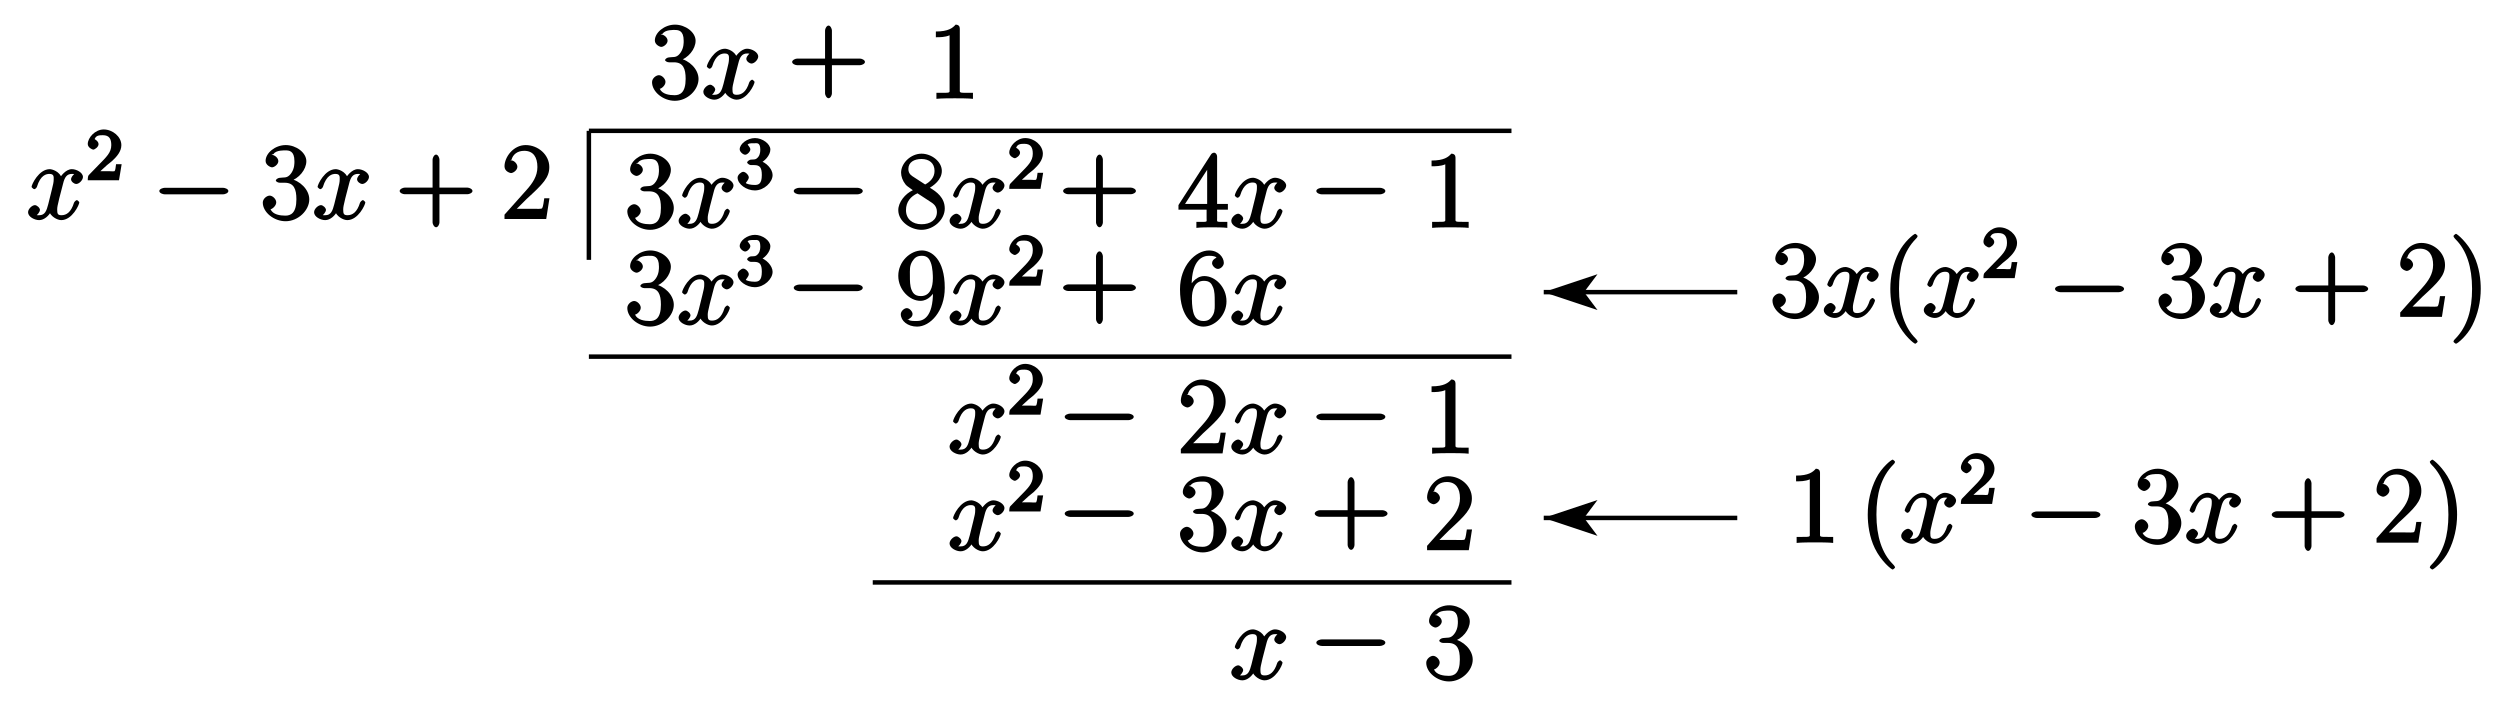 <?xml version="1.0" encoding="UTF-8"?>
<svg xmlns="http://www.w3.org/2000/svg" xmlns:xlink="http://www.w3.org/1999/xlink" width="279pt" height="79pt" viewBox="0 0 279 79" version="1.1">
<defs>
<g>
<symbol overflow="visible" id="glyph0-0">
<path style="stroke:none;" d=""/>
</symbol>
<symbol overflow="visible" id="glyph0-1">
<path style="stroke:none;" d="M 5.672 -5.172 C 5.281 -5.109 4.969 -4.656 4.969 -4.438 C 4.969 -4.141 5.359 -3.906 5.531 -3.906 C 5.891 -3.906 6.297 -4.359 6.297 -4.688 C 6.297 -5.188 5.562 -5.562 5.062 -5.562 C 4.344 -5.562 3.766 -4.703 3.656 -4.469 L 3.984 -4.469 C 3.703 -5.359 2.812 -5.562 2.594 -5.562 C 1.375 -5.562 0.562 -3.844 0.562 -3.578 C 0.562 -3.531 0.781 -3.328 0.859 -3.328 C 0.953 -3.328 1.094 -3.438 1.156 -3.578 C 1.562 -4.922 2.219 -5.031 2.562 -5.031 C 3.094 -5.031 3.031 -4.672 3.031 -4.391 C 3.031 -4.125 2.969 -3.844 2.828 -3.281 L 2.422 -1.641 C 2.234 -0.922 2.062 -0.422 1.422 -0.422 C 1.359 -0.422 1.172 -0.375 0.922 -0.531 L 0.812 -0.281 C 1.25 -0.359 1.5 -0.859 1.5 -1 C 1.5 -1.25 1.156 -1.547 0.938 -1.547 C 0.641 -1.547 0.172 -1.141 0.172 -0.75 C 0.172 -0.25 0.891 0.125 1.406 0.125 C 1.984 0.125 2.5 -0.375 2.75 -0.859 L 2.469 -0.969 C 2.672 -0.266 3.438 0.125 3.875 0.125 C 5.094 0.125 5.891 -1.594 5.891 -1.859 C 5.891 -1.906 5.688 -2.109 5.625 -2.109 C 5.516 -2.109 5.328 -1.906 5.297 -1.812 C 4.969 -0.75 4.453 -0.422 3.906 -0.422 C 3.484 -0.422 3.422 -0.578 3.422 -1.062 C 3.422 -1.328 3.469 -1.516 3.656 -2.312 L 4.078 -3.938 C 4.25 -4.656 4.5 -5.031 5.062 -5.031 C 5.078 -5.031 5.297 -5.062 5.547 -4.906 Z M 5.672 -5.172 "/>
</symbol>
<symbol overflow="visible" id="glyph1-0">
<path style="stroke:none;" d=""/>
</symbol>
<symbol overflow="visible" id="glyph1-1">
<path style="stroke:none;" d="M 2.375 -1.688 C 2.5 -1.797 2.844 -2.062 2.969 -2.172 C 3.453 -2.625 3.984 -3.203 3.984 -3.922 C 3.984 -4.875 3 -5.672 2.016 -5.672 C 1.047 -5.672 0.234 -4.75 0.234 -4.047 C 0.234 -3.656 0.734 -3.422 0.844 -3.422 C 1.016 -3.422 1.438 -3.719 1.438 -4.031 C 1.438 -4.438 0.859 -4.625 1.016 -4.625 C 1.172 -5.016 1.531 -5.031 1.922 -5.031 C 2.656 -5.031 2.859 -4.594 2.859 -3.922 C 2.859 -3.094 2.328 -2.609 1.391 -1.656 L 0.375 -0.609 C 0.281 -0.531 0.234 -0.375 0.234 0 L 3.719 0 L 4.016 -1.797 L 3.391 -1.797 C 3.344 -1.453 3.328 -1.172 3.234 -1.031 C 3.188 -0.969 2.719 -1.016 2.594 -1.016 L 1.172 -1.016 L 1.297 -0.703 Z M 2.375 -1.688 "/>
</symbol>
<symbol overflow="visible" id="glyph1-2">
<path style="stroke:none;" d="M 2.016 -2.656 C 2.641 -2.656 2.859 -2.375 2.859 -1.547 C 2.859 -0.547 2.484 -0.438 2.062 -0.438 C 1.625 -0.438 1.141 -0.547 1.078 -0.656 C 1.031 -0.656 1.406 -1.016 1.406 -1.281 C 1.406 -1.531 1.047 -1.906 0.781 -1.906 C 0.578 -1.906 0.156 -1.578 0.156 -1.266 C 0.156 -0.516 1.156 0.172 2.078 0.172 C 3.125 0.172 4.062 -0.75 4.062 -1.547 C 4.062 -2.203 3.344 -3 2.531 -3.172 L 2.531 -2.812 C 3.156 -3.031 3.812 -3.75 3.812 -4.391 C 3.812 -5.031 2.922 -5.672 2.094 -5.672 C 1.234 -5.672 0.391 -5.016 0.391 -4.422 C 0.391 -4.125 0.781 -3.812 1 -3.812 C 1.25 -3.812 1.578 -4.172 1.578 -4.406 C 1.578 -4.688 1.141 -4.984 1.328 -4.984 C 1.438 -5.125 1.922 -5.094 2.062 -5.094 C 2.266 -5.094 2.688 -5.219 2.688 -4.391 C 2.688 -3.828 2.516 -3.625 2.406 -3.5 C 2.156 -3.25 2.109 -3.297 1.625 -3.266 C 1.469 -3.25 1.219 -3.062 1.219 -2.953 C 1.219 -2.844 1.484 -2.656 1.625 -2.656 Z M 2.016 -2.656 "/>
</symbol>
<symbol overflow="visible" id="glyph2-0">
<path style="stroke:none;" d=""/>
</symbol>
<symbol overflow="visible" id="glyph2-1">
<path style="stroke:none;" d="M 7.875 -2.75 C 8.078 -2.75 8.484 -2.875 8.484 -3.125 C 8.484 -3.359 8.078 -3.484 7.875 -3.484 L 1.406 -3.484 C 1.203 -3.484 0.781 -3.359 0.781 -3.125 C 0.781 -2.875 1.203 -2.75 1.406 -2.75 Z M 7.875 -2.75 "/>
</symbol>
<symbol overflow="visible" id="glyph3-0">
<path style="stroke:none;" d=""/>
</symbol>
<symbol overflow="visible" id="glyph3-1">
<path style="stroke:none;" d="M 2.203 -4.594 C 2 -4.578 1.781 -4.406 1.781 -4.297 C 1.781 -4.188 2.016 -4.047 2.219 -4.047 L 2.766 -4.047 C 3.797 -4.047 4.078 -3.344 4.078 -2.203 C 4.078 -0.641 3.438 -0.375 2.844 -0.375 C 2.266 -0.375 1.453 -0.484 1.188 -1.094 C 1.328 -1.078 1.828 -1.438 1.828 -1.859 C 1.828 -2.219 1.422 -2.609 1.094 -2.609 C 0.797 -2.609 0.328 -2.281 0.328 -1.828 C 0.328 -0.766 1.547 0.25 2.875 0.25 C 4.297 0.25 5.516 -0.984 5.516 -2.188 C 5.516 -3.281 4.469 -4.297 3.328 -4.5 L 3.328 -4.203 C 4.359 -4.5 5.188 -5.516 5.188 -6.453 C 5.188 -7.406 4.047 -8.25 2.891 -8.25 C 1.703 -8.25 0.641 -7.359 0.641 -6.484 C 0.641 -6.016 1.188 -5.766 1.359 -5.766 C 1.609 -5.766 2.062 -6.094 2.062 -6.453 C 2.062 -6.844 1.609 -7.156 1.344 -7.156 C 1.281 -7.156 1.25 -7.156 1.531 -7.25 C 1.781 -7.703 2.797 -7.656 2.859 -7.656 C 3.25 -7.656 3.859 -7.625 3.859 -6.453 C 3.859 -6.234 3.875 -5.672 3.531 -5.156 C 3.172 -4.625 2.875 -4.641 2.562 -4.625 Z M 2.203 -4.594 "/>
</symbol>
<symbol overflow="visible" id="glyph3-2">
<path style="stroke:none;" d="M 4.766 -2.766 L 8.062 -2.766 C 8.234 -2.766 8.609 -2.906 8.609 -3.125 C 8.609 -3.344 8.25 -3.5 8.062 -3.5 L 4.922 -3.5 L 4.922 -6.641 C 4.922 -6.812 4.766 -7.188 4.547 -7.188 C 4.328 -7.188 4.156 -6.828 4.156 -6.641 L 4.156 -3.5 L 1.031 -3.5 C 0.859 -3.5 0.484 -3.344 0.484 -3.125 C 0.484 -2.906 0.844 -2.766 1.031 -2.766 L 4.156 -2.766 L 4.156 0.391 C 4.156 0.562 4.328 0.922 4.547 0.922 C 4.766 0.922 4.922 0.578 4.922 0.391 L 4.922 -2.766 Z M 4.766 -2.766 "/>
</symbol>
<symbol overflow="visible" id="glyph3-3">
<path style="stroke:none;" d="M 5.266 -2.312 L 4.859 -2.312 C 4.797 -1.953 4.75 -1.406 4.625 -1.203 C 4.547 -1.094 3.984 -1.141 3.625 -1.141 L 1.406 -1.141 L 1.516 -0.891 C 1.844 -1.156 2.562 -1.922 2.875 -2.219 C 4.703 -3.891 5.422 -4.609 5.422 -5.797 C 5.422 -7.172 4.172 -8.25 2.781 -8.25 C 1.406 -8.25 0.422 -6.906 0.422 -5.875 C 0.422 -5.266 1.109 -5.125 1.141 -5.125 C 1.406 -5.125 1.859 -5.453 1.859 -5.828 C 1.859 -6.172 1.484 -6.547 1.141 -6.547 C 1.047 -6.547 1.016 -6.547 1.203 -6.609 C 1.359 -7.203 1.859 -7.609 2.625 -7.609 C 3.641 -7.609 4.094 -6.891 4.094 -5.797 C 4.094 -4.781 3.562 -4 2.875 -3.234 L 0.422 -0.484 L 0.422 0 L 5.078 0 L 5.438 -2.312 Z M 5.266 -2.312 "/>
</symbol>
<symbol overflow="visible" id="glyph3-4">
<path style="stroke:none;" d="M 3.594 -7.812 C 3.594 -8.078 3.438 -8.25 3.125 -8.25 C 2.797 -7.875 2.312 -7.484 0.922 -7.484 L 0.922 -6.844 C 1.359 -6.844 1.953 -6.844 2.453 -7.062 L 2.453 -1.062 C 2.453 -0.641 2.578 -0.641 1.531 -0.641 L 0.984 -0.641 L 0.984 0.031 C 1.484 -0.031 2.641 -0.031 3.031 -0.031 C 3.438 -0.031 4.578 -0.031 5.062 0.031 L 5.062 -0.641 L 4.531 -0.641 C 3.484 -0.641 3.594 -0.641 3.594 -1.062 Z M 3.594 -7.812 "/>
</symbol>
<symbol overflow="visible" id="glyph3-5">
<path style="stroke:none;" d="M 3.672 -4.344 C 4.266 -4.672 5.188 -5.328 5.188 -6.328 C 5.188 -7.375 4.031 -8.25 2.922 -8.25 C 1.75 -8.25 0.641 -7.219 0.641 -6.125 C 0.641 -5.719 0.812 -5.219 1.141 -4.812 C 1.281 -4.656 1.297 -4.641 1.953 -4.172 C 1.094 -3.781 0.328 -2.828 0.328 -1.953 C 0.328 -0.688 1.703 0.25 2.922 0.25 C 4.25 0.25 5.516 -0.875 5.516 -2.125 C 5.516 -3.344 4.609 -4 3.844 -4.453 Z M 2.047 -5.641 C 1.891 -5.75 1.453 -5.953 1.453 -6.531 C 1.453 -7.312 2.109 -7.656 2.922 -7.656 C 3.781 -7.656 4.375 -7.188 4.375 -6.328 C 4.375 -5.594 3.891 -5.109 3.328 -4.812 Z M 2.375 -3.891 L 3.828 -2.938 C 4.141 -2.734 4.641 -2.469 4.641 -1.75 C 4.641 -0.844 3.891 -0.375 2.922 -0.375 C 1.906 -0.375 1.188 -0.953 1.188 -1.953 C 1.188 -2.875 1.719 -3.484 2.469 -3.828 Z M 2.375 -3.891 "/>
</symbol>
<symbol overflow="visible" id="glyph3-6">
<path style="stroke:none;" d="M 4.469 -7.922 C 4.469 -8.156 4.312 -8.359 4.141 -8.359 C 4.047 -8.359 3.891 -8.312 3.797 -8.172 L 0.156 -2.516 L 0.156 -2 L 3.297 -2 L 3.297 -1.047 C 3.297 -0.609 3.438 -0.641 2.562 -0.641 L 2.156 -0.641 L 2.156 0.031 C 2.609 -0.031 3.547 -0.031 3.891 -0.031 C 4.219 -0.031 5.172 -0.031 5.609 0.031 L 5.609 -0.641 L 5.219 -0.641 C 4.344 -0.641 4.469 -0.609 4.469 -1.047 L 4.469 -2 L 5.672 -2 L 5.672 -2.641 L 4.469 -2.641 Z M 3.359 -7 L 3.359 -2.641 L 0.891 -2.641 L 3.641 -6.891 Z M 3.359 -7 "/>
</symbol>
<symbol overflow="visible" id="glyph3-7">
<path style="stroke:none;" d="M 4.203 -3.625 C 4.203 -0.797 3.125 -0.375 2.406 -0.375 C 2.109 -0.375 1.594 -0.359 1.469 -0.531 L 1.25 -0.531 C 1.344 -0.5 1.922 -0.719 1.922 -1.156 C 1.922 -1.422 1.594 -1.812 1.281 -1.812 C 0.969 -1.812 0.609 -1.453 0.609 -1.141 C 0.609 -0.391 1.375 0.25 2.422 0.25 C 3.906 0.25 5.516 -1.484 5.516 -4.078 C 5.516 -7.297 4.016 -8.25 2.969 -8.25 C 1.656 -8.25 0.328 -7 0.328 -5.422 C 0.328 -3.844 1.609 -2.625 2.797 -2.625 C 3.688 -2.625 4.297 -3.406 4.531 -4.016 L 4.203 -4.016 Z M 2.844 -3.156 C 2.094 -3.156 1.922 -3.609 1.812 -3.844 C 1.625 -4.297 1.625 -4.859 1.625 -5.406 C 1.625 -6.078 1.578 -6.531 1.891 -7.031 C 2.109 -7.344 2.312 -7.656 2.969 -7.656 C 3.641 -7.656 3.828 -7.203 3.938 -6.938 C 4.188 -6.344 4.188 -5.328 4.188 -5.156 C 4.188 -4.141 3.891 -3.156 2.844 -3.156 Z M 2.844 -3.156 "/>
</symbol>
<symbol overflow="visible" id="glyph3-8">
<path style="stroke:none;" d="M 1.625 -4.297 C 1.625 -7.328 2.938 -7.656 3.578 -7.656 C 4.016 -7.656 4.328 -7.562 4.391 -7.469 C 4.531 -7.469 3.906 -7.312 3.906 -6.828 C 3.906 -6.562 4.25 -6.188 4.562 -6.188 C 4.859 -6.188 5.219 -6.516 5.219 -6.859 C 5.219 -7.484 4.609 -8.25 3.578 -8.25 C 2.062 -8.25 0.328 -6.547 0.328 -3.922 C 0.328 -0.641 1.922 0.25 2.938 0.25 C 4.25 0.25 5.516 -1.031 5.516 -2.578 C 5.516 -4.172 4.25 -5.391 3.047 -5.391 C 1.984 -5.391 1.422 -4.312 1.297 -3.984 L 1.625 -3.984 Z M 2.938 -0.375 C 2.188 -0.375 1.984 -0.891 1.875 -1.141 C 1.766 -1.453 1.656 -2.031 1.656 -2.875 C 1.656 -3.812 1.922 -4.859 3 -4.859 C 3.656 -4.859 3.844 -4.547 4.016 -4.141 C 4.203 -3.703 4.203 -3.109 4.203 -2.594 C 4.203 -1.984 4.25 -1.547 4.031 -1.094 C 3.734 -0.531 3.422 -0.375 2.938 -0.375 Z M 2.938 -0.375 "/>
</symbol>
<symbol overflow="visible" id="glyph3-9">
<path style="stroke:none;" d="M 4.047 2.766 C 4.047 2.719 4 2.594 3.797 2.391 C 2.594 1.188 1.969 -0.688 1.969 -3.125 C 1.969 -5.438 2.484 -7.328 3.875 -8.734 C 4 -8.844 4.047 -8.984 4.047 -9.016 C 4.047 -9.078 3.828 -9.266 3.781 -9.266 C 3.625 -9.266 2.516 -8.359 1.938 -7.188 C 1.328 -5.969 1 -4.594 1 -3.125 C 1 -2.062 1.172 -0.641 1.797 0.641 C 2.5 2.078 3.641 3 3.781 3 C 3.828 3 4.047 2.828 4.047 2.766 Z M 4.047 2.766 "/>
</symbol>
<symbol overflow="visible" id="glyph3-10">
<path style="stroke:none;" d="M 3.531 -3.125 C 3.531 -4.031 3.406 -5.516 2.734 -6.891 C 2.031 -8.328 0.891 -9.266 0.766 -9.266 C 0.719 -9.266 0.484 -9.078 0.484 -9.016 C 0.484 -8.984 0.531 -8.844 0.734 -8.641 C 1.938 -7.438 2.562 -5.562 2.562 -3.125 C 2.562 -0.812 2.047 1.078 0.656 2.484 C 0.531 2.594 0.484 2.719 0.484 2.766 C 0.484 2.828 0.719 3 0.766 3 C 0.922 3 2.016 2.109 2.594 0.938 C 3.203 -0.281 3.531 -1.688 3.531 -3.125 Z M 3.531 -3.125 "/>
</symbol>
</g>
</defs>
<g id="surface1">
<path style="fill:none;stroke-width:5;stroke-linecap:butt;stroke-linejoin:miter;stroke:rgb(0%,0%,0%);stroke-opacity:1;stroke-miterlimit:10;" d="M 657.188 643.984 L 1686.797 643.984 " transform="matrix(0.1,0,0,-0.1,0,79)"/>
<path style="fill:none;stroke-width:5;stroke-linecap:butt;stroke-linejoin:miter;stroke:rgb(0%,0%,0%);stroke-opacity:1;stroke-miterlimit:10;" d="M 657.188 643.984 L 657.188 500 " transform="matrix(0.1,0,0,-0.1,0,79)"/>
<path style="fill:none;stroke-width:5;stroke-linecap:butt;stroke-linejoin:miter;stroke:rgb(0%,0%,0%);stroke-opacity:1;stroke-miterlimit:10;" d="M 657.188 391.992 L 1686.797 391.992 " transform="matrix(0.1,0,0,-0.1,0,79)"/>
<path style="fill:none;stroke-width:5;stroke-linecap:butt;stroke-linejoin:miter;stroke:rgb(0%,0%,0%);stroke-opacity:1;stroke-miterlimit:10;" d="M 973.984 140 L 1686.797 140 " transform="matrix(0.1,0,0,-0.1,0,79)"/>
<path style="fill:none;stroke-width:5;stroke-linecap:butt;stroke-linejoin:miter;stroke:rgb(0%,0%,0%);stroke-opacity:1;stroke-miterlimit:10;" d="M 1938.789 463.984 L 1722.812 463.984 " transform="matrix(0.1,0,0,-0.1,0,79)"/>
<path style=" stroke:none;fill-rule:nonzero;fill:rgb(0%,0%,0%);fill-opacity:1;" d="M 172.281 32.602 L 178.281 34.602 L 176.781 32.602 L 178.281 30.602 "/>
<path style="fill:none;stroke-width:5;stroke-linecap:butt;stroke-linejoin:miter;stroke:rgb(0%,0%,0%);stroke-opacity:1;stroke-miterlimit:10;" d="M 1938.789 211.992 L 1722.812 211.992 " transform="matrix(0.1,0,0,-0.1,0,79)"/>
<path style=" stroke:none;fill-rule:nonzero;fill:rgb(0%,0%,0%);fill-opacity:1;" d="M 172.281 57.801 L 178.281 59.801 L 176.781 57.801 L 178.281 55.801 "/>
<g style="fill:rgb(0%,0%,0%);fill-opacity:1;">
  <use xlink:href="#glyph0-1" x="2.96" y="24.44"/>
</g>
<g style="fill:rgb(0%,0%,0%);fill-opacity:1;">
  <use xlink:href="#glyph1-1" x="9.56" y="20.12"/>
</g>
<g style="fill:rgb(0%,0%,0%);fill-opacity:1;">
  <use xlink:href="#glyph2-1" x="17" y="24.44"/>
</g>
<g style="fill:rgb(0%,0%,0%);fill-opacity:1;">
  <use xlink:href="#glyph3-1" x="29" y="24.44"/>
</g>
<g style="fill:rgb(0%,0%,0%);fill-opacity:1;">
  <use xlink:href="#glyph0-1" x="34.88" y="24.44"/>
</g>
<g style="fill:rgb(0%,0%,0%);fill-opacity:1;">
  <use xlink:href="#glyph3-2" x="44.12" y="24.44"/>
</g>
<g style="fill:rgb(0%,0%,0%);fill-opacity:1;">
  <use xlink:href="#glyph3-3" x="55.88" y="24.44"/>
</g>
<g style="fill:rgb(0%,0%,0%);fill-opacity:1;">
  <use xlink:href="#glyph3-1" x="72.44" y="11"/>
</g>
<g style="fill:rgb(0%,0%,0%);fill-opacity:1;">
  <use xlink:href="#glyph0-1" x="78.32" y="11"/>
</g>
<g style="fill:rgb(0%,0%,0%);fill-opacity:1;">
  <use xlink:href="#glyph3-2" x="87.92" y="10.04"/>
</g>
<g style="fill:rgb(0%,0%,0%);fill-opacity:1;">
  <use xlink:href="#glyph3-4" x="103.52" y="11"/>
</g>
<g style="fill:rgb(0%,0%,0%);fill-opacity:1;">
  <use xlink:href="#glyph3-1" x="69.68" y="25.4"/>
</g>
<g style="fill:rgb(0%,0%,0%);fill-opacity:1;">
  <use xlink:href="#glyph0-1" x="75.56" y="25.4"/>
</g>
<g style="fill:rgb(0%,0%,0%);fill-opacity:1;">
  <use xlink:href="#glyph1-2" x="82.16" y="21.08"/>
</g>
<g style="fill:rgb(0%,0%,0%);fill-opacity:1;">
  <use xlink:href="#glyph2-1" x="87.8" y="24.44"/>
</g>
<g style="fill:rgb(0%,0%,0%);fill-opacity:1;">
  <use xlink:href="#glyph3-5" x="99.92" y="25.4"/>
</g>
<g style="fill:rgb(0%,0%,0%);fill-opacity:1;">
  <use xlink:href="#glyph0-1" x="105.8" y="25.4"/>
</g>
<g style="fill:rgb(0%,0%,0%);fill-opacity:1;">
  <use xlink:href="#glyph1-1" x="112.4" y="21.08"/>
</g>
<g style="fill:rgb(0%,0%,0%);fill-opacity:1;">
  <use xlink:href="#glyph3-2" x="118.16" y="24.44"/>
</g>
<g style="fill:rgb(0%,0%,0%);fill-opacity:1;">
  <use xlink:href="#glyph3-6" x="131.36" y="25.4"/>
</g>
<g style="fill:rgb(0%,0%,0%);fill-opacity:1;">
  <use xlink:href="#glyph0-1" x="137.24" y="25.4"/>
</g>
<g style="fill:rgb(0%,0%,0%);fill-opacity:1;">
  <use xlink:href="#glyph2-1" x="146.12" y="24.44"/>
</g>
<g style="fill:rgb(0%,0%,0%);fill-opacity:1;">
  <use xlink:href="#glyph3-4" x="158.84" y="25.4"/>
</g>
<g style="fill:rgb(0%,0%,0%);fill-opacity:1;">
  <use xlink:href="#glyph3-1" x="69.68" y="36.2"/>
</g>
<g style="fill:rgb(0%,0%,0%);fill-opacity:1;">
  <use xlink:href="#glyph0-1" x="75.56" y="36.2"/>
</g>
<g style="fill:rgb(0%,0%,0%);fill-opacity:1;">
  <use xlink:href="#glyph1-2" x="82.16" y="31.88"/>
</g>
<g style="fill:rgb(0%,0%,0%);fill-opacity:1;">
  <use xlink:href="#glyph2-1" x="87.8" y="35.24"/>
</g>
<g style="fill:rgb(0%,0%,0%);fill-opacity:1;">
  <use xlink:href="#glyph3-7" x="99.92" y="36.2"/>
</g>
<g style="fill:rgb(0%,0%,0%);fill-opacity:1;">
  <use xlink:href="#glyph0-1" x="105.8" y="36.2"/>
</g>
<g style="fill:rgb(0%,0%,0%);fill-opacity:1;">
  <use xlink:href="#glyph1-1" x="112.4" y="31.88"/>
</g>
<g style="fill:rgb(0%,0%,0%);fill-opacity:1;">
  <use xlink:href="#glyph3-2" x="118.16" y="35.24"/>
</g>
<g style="fill:rgb(0%,0%,0%);fill-opacity:1;">
  <use xlink:href="#glyph3-8" x="131.36" y="36.2"/>
</g>
<g style="fill:rgb(0%,0%,0%);fill-opacity:1;">
  <use xlink:href="#glyph0-1" x="137.24" y="36.2"/>
</g>
<g style="fill:rgb(0%,0%,0%);fill-opacity:1;">
  <use xlink:href="#glyph0-1" x="105.8" y="50.6"/>
</g>
<g style="fill:rgb(0%,0%,0%);fill-opacity:1;">
  <use xlink:href="#glyph1-1" x="112.4" y="46.28"/>
</g>
<g style="fill:rgb(0%,0%,0%);fill-opacity:1;">
  <use xlink:href="#glyph2-1" x="118.04" y="49.64"/>
</g>
<g style="fill:rgb(0%,0%,0%);fill-opacity:1;">
  <use xlink:href="#glyph3-3" x="131.36" y="50.6"/>
</g>
<g style="fill:rgb(0%,0%,0%);fill-opacity:1;">
  <use xlink:href="#glyph0-1" x="137.24" y="50.6"/>
</g>
<g style="fill:rgb(0%,0%,0%);fill-opacity:1;">
  <use xlink:href="#glyph2-1" x="146.12" y="49.64"/>
</g>
<g style="fill:rgb(0%,0%,0%);fill-opacity:1;">
  <use xlink:href="#glyph3-4" x="158.84" y="50.6"/>
</g>
<g style="fill:rgb(0%,0%,0%);fill-opacity:1;">
  <use xlink:href="#glyph0-1" x="105.8" y="61.4"/>
</g>
<g style="fill:rgb(0%,0%,0%);fill-opacity:1;">
  <use xlink:href="#glyph1-1" x="112.4" y="57.08"/>
</g>
<g style="fill:rgb(0%,0%,0%);fill-opacity:1;">
  <use xlink:href="#glyph2-1" x="118.04" y="60.44"/>
</g>
<g style="fill:rgb(0%,0%,0%);fill-opacity:1;">
  <use xlink:href="#glyph3-1" x="131.36" y="61.4"/>
</g>
<g style="fill:rgb(0%,0%,0%);fill-opacity:1;">
  <use xlink:href="#glyph0-1" x="137.24" y="61.4"/>
</g>
<g style="fill:rgb(0%,0%,0%);fill-opacity:1;">
  <use xlink:href="#glyph3-2" x="146.24" y="60.44"/>
</g>
<g style="fill:rgb(0%,0%,0%);fill-opacity:1;">
  <use xlink:href="#glyph3-3" x="158.84" y="61.4"/>
</g>
<g style="fill:rgb(0%,0%,0%);fill-opacity:1;">
  <use xlink:href="#glyph0-1" x="137.24" y="75.8"/>
</g>
<g style="fill:rgb(0%,0%,0%);fill-opacity:1;">
  <use xlink:href="#glyph2-1" x="146.12" y="74.84"/>
</g>
<g style="fill:rgb(0%,0%,0%);fill-opacity:1;">
  <use xlink:href="#glyph3-1" x="158.84" y="75.8"/>
</g>
<g style="fill:rgb(0%,0%,0%);fill-opacity:1;">
  <use xlink:href="#glyph3-1" x="197.48" y="35.36"/>
</g>
<g style="fill:rgb(0%,0%,0%);fill-opacity:1;">
  <use xlink:href="#glyph0-1" x="203.36" y="35.36"/>
</g>
<g style="fill:rgb(0%,0%,0%);fill-opacity:1;">
  <use xlink:href="#glyph3-9" x="209.96" y="35.36"/>
</g>
<g style="fill:rgb(0%,0%,0%);fill-opacity:1;">
  <use xlink:href="#glyph0-1" x="214.521" y="35.36"/>
</g>
<g style="fill:rgb(0%,0%,0%);fill-opacity:1;">
  <use xlink:href="#glyph1-1" x="221.12" y="31.04"/>
</g>
<g style="fill:rgb(0%,0%,0%);fill-opacity:1;">
  <use xlink:href="#glyph2-1" x="228.56" y="35.36"/>
</g>
<g style="fill:rgb(0%,0%,0%);fill-opacity:1;">
  <use xlink:href="#glyph3-1" x="240.56" y="35.36"/>
</g>
<g style="fill:rgb(0%,0%,0%);fill-opacity:1;">
  <use xlink:href="#glyph0-1" x="246.441" y="35.36"/>
</g>
<g style="fill:rgb(0%,0%,0%);fill-opacity:1;">
  <use xlink:href="#glyph3-2" x="255.68" y="35.36"/>
</g>
<g style="fill:rgb(0%,0%,0%);fill-opacity:1;">
  <use xlink:href="#glyph3-3" x="267.441" y="35.36"/>
</g>
<g style="fill:rgb(0%,0%,0%);fill-opacity:1;">
  <use xlink:href="#glyph3-10" x="273.321" y="35.36"/>
</g>
<g style="fill:rgb(0%,0%,0%);fill-opacity:1;">
  <use xlink:href="#glyph3-4" x="199.52" y="60.56"/>
</g>
<g style="fill:rgb(0%,0%,0%);fill-opacity:1;">
  <use xlink:href="#glyph3-9" x="207.44" y="60.56"/>
</g>
<g style="fill:rgb(0%,0%,0%);fill-opacity:1;">
  <use xlink:href="#glyph0-1" x="212" y="60.56"/>
</g>
<g style="fill:rgb(0%,0%,0%);fill-opacity:1;">
  <use xlink:href="#glyph1-1" x="218.6" y="56.24"/>
</g>
<g style="fill:rgb(0%,0%,0%);fill-opacity:1;">
  <use xlink:href="#glyph2-1" x="225.92" y="60.56"/>
</g>
<g style="fill:rgb(0%,0%,0%);fill-opacity:1;">
  <use xlink:href="#glyph3-1" x="237.92" y="60.56"/>
</g>
<g style="fill:rgb(0%,0%,0%);fill-opacity:1;">
  <use xlink:href="#glyph0-1" x="243.8" y="60.56"/>
</g>
<g style="fill:rgb(0%,0%,0%);fill-opacity:1;">
  <use xlink:href="#glyph3-2" x="253.04" y="60.56"/>
</g>
<g style="fill:rgb(0%,0%,0%);fill-opacity:1;">
  <use xlink:href="#glyph3-3" x="264.8" y="60.56"/>
</g>
<g style="fill:rgb(0%,0%,0%);fill-opacity:1;">
  <use xlink:href="#glyph3-10" x="270.68" y="60.56"/>
</g>
</g>
</svg>
